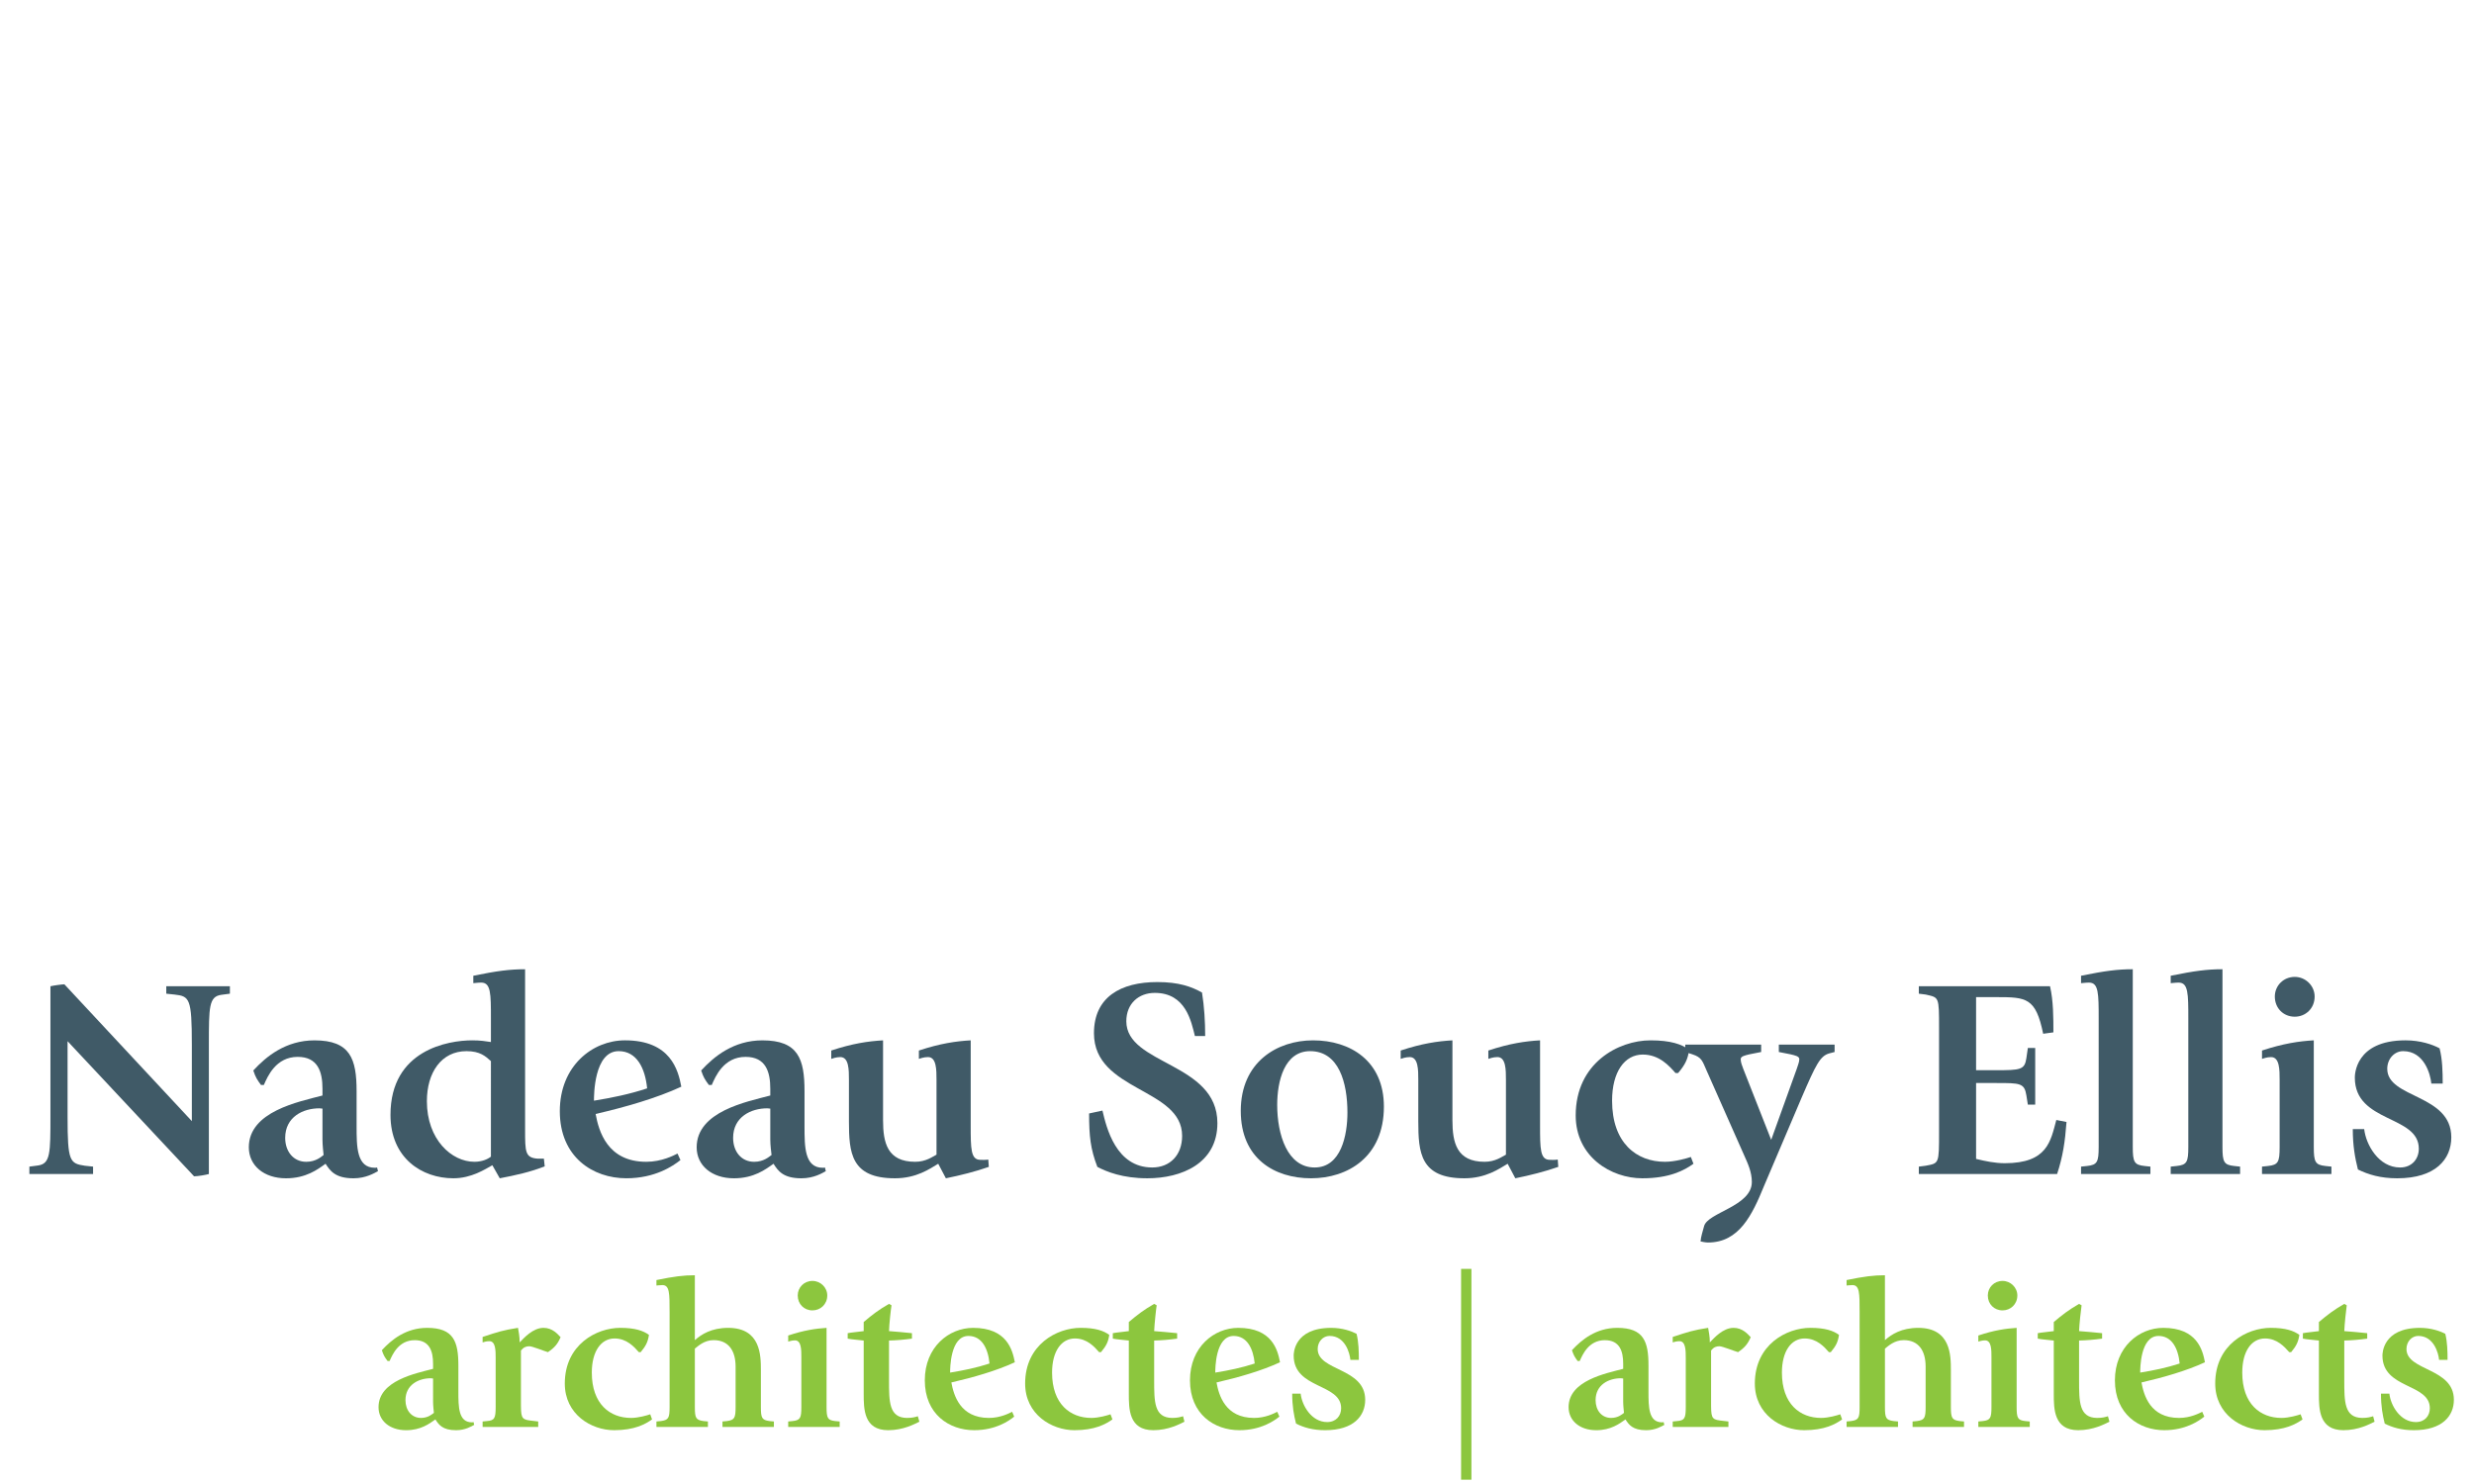 <?xml version="1.0" encoding="utf-8"?>
<!-- Generator: Adobe Illustrator 22.0.0, SVG Export Plug-In . SVG Version: 6.00 Build 0)  -->
<svg version="1.1" id="Calque_1" xmlns="http://www.w3.org/2000/svg" xmlns:xlink="http://www.w3.org/1999/xlink" x="0px" y="0px"
	 viewBox="0 0 1000 600" enable-background="new 0 0 1000 600" xml:space="preserve">
<path fill="#405A67" d="M11.874,471.677l3.47-0.453c5.045-0.708,5.045-4.95,5.045-20.142v-52.324
	c1.281-0.326,4.831-0.788,5.634-0.788l51.521,55.309v-30.941c0-18.733-0.915-19.545-7.027-20.229l-3.311-0.35v-3h25.721v3
	l-3.454,0.461c-5.045,0.692-5.045,4.95-5.045,20.118v52.332c-1.249,0.358-4.464,0.923-5.984,0.923l-51.131-54.624v30.591
	c0,18.049,0.883,18.837,6.987,19.76l3.326,0.358v2.992H11.874V471.677z"/>
<path fill="#405A67" d="M152.78,473.519c-1.504,0.796-4.862,2.881-9.9,2.881c-7.353,0-9.454-3.016-11.285-5.881
	c-3.207,2.316-7.926,5.881-15.98,5.881c-8.969,0-15.041-5.173-15.041-12.534c0-14.516,20.214-18.407,29.771-20.938v-2.761
	c0-6.788-1.838-12.86-10.003-12.86c-8.857,0-12.184,7.926-13.696,11.372h-1.146c-1.6-2.196-2.196-3.088-3.112-5.865
	c5.181-5.658,13.115-12.184,24.742-12.184c14.476,0,17.006,7.481,17.006,20.572v14.134c0,8.276,0,16.807,7.369,16.807
	c0.318,0,0.565,0,0.907-0.111L152.78,473.519z M130.347,448.228c-0.454,0-0.82-0.119-1.257-0.119
	c-6.589,0-13.815,3.454-13.815,11.953c0,5.507,3.342,9.669,8.507,9.669c3.931,0,6.112-2.077,7.019-2.754
	c-0.119-1.162-0.454-4.019-0.454-6.223V448.228z"/>
<path fill="#405A67" d="M198.429,411.869c0-10.107,0-14.595-3.931-14.595c-1.385,0-2.73,0.231-3.183,0.231v-2.992
	c9.51-1.957,14.714-2.634,20.93-2.634v64.731c0,9.2,0,11.491,5.157,11.857h2.443l0.326,3.104c-5.746,2.292-12.08,3.669-18.168,4.823
	l-2.992-5.276c-2.889,1.584-8.404,5.276-15.749,5.276c-12.757,0-25.426-8.165-25.426-25.649c0-26.317,23.444-30.121,33.01-30.121
	c3.326,0,5.404,0.342,7.584,0.677V411.869z M198.429,429.019c-2.181-1.965-4.385-4.027-9.876-4.027
	c-10.131,0-16.004,8.619-16.004,20.229c0,15.526,10.011,24.503,19.219,24.503c3.008,0,5.388-1.043,6.661-2.077V429.019z"/>
<path fill="#405A67" d="M275.039,469.038c-3.008,2.38-10.234,7.353-21.861,7.353c-13.569,0-26.898-8.611-26.898-27.129
	c0-18.296,13.226-28.641,26.333-28.641c18.495,0,21.519,12.072,22.768,18.741c-9.892,4.6-22.657,8.276-34.626,11.03
	c1.257,6.907,4.727,19.338,20.468,19.338c6.215,0,11.046-2.531,12.63-3.334L275.039,469.038z M261.574,440.038
	c-0.812-8.26-4.242-15.049-11.499-15.049c-9.995,0-9.995,17.937-9.995,20.03C247.321,443.858,254.571,442.362,261.574,440.038"/>
<path fill="#405A67" d="M333.787,473.519c-1.464,0.796-4.815,2.881-9.876,2.881c-7.377,0-9.438-3.016-11.253-5.881
	c-3.239,2.316-7.95,5.881-15.996,5.881c-8.969,0-15.065-5.173-15.065-12.534c0-14.516,20.237-18.407,29.755-20.938v-2.761
	c0-6.788-1.799-12.86-9.98-12.86c-8.857,0-12.192,7.926-13.68,11.372h-1.146c-1.631-2.196-2.204-3.088-3.128-5.865
	c5.173-5.658,13.123-12.184,24.734-12.184c14.5,0,17.038,7.481,17.038,20.572v14.134c0,8.276,0,16.807,7.345,16.807
	c0.366,0,0.605,0,0.915-0.111L333.787,473.519z M311.353,448.228c-0.446,0-0.78-0.119-1.242-0.119
	c-6.534,0-13.783,3.454-13.783,11.953c0,5.507,3.311,9.669,8.515,9.669c3.899,0,6.064-2.077,7.019-2.754
	c-0.143-1.162-0.509-4.019-0.509-6.223V448.228z"/>
<path fill="#405A67" d="M379.235,470.515c-3.43,2.069-8.833,5.881-17.492,5.881c-17.818,0-18.598-10.345-18.598-23.118v-16.648
	c0-4.058,0-9.239-3.478-9.239c-1.703,0-3.215,0.589-3.669,0.724v-3.374c8.619-2.857,14.961-3.772,20.938-4.114v32.31
	c0,9.088,1.719,16.791,12.995,16.791c4.369,0,7.003-2.077,8.611-2.881v-30.217c0-4.058,0-9.239-3.43-9.239
	c-1.735,0-3.231,0.589-3.693,0.724v-3.374c8.627-2.857,14.961-3.772,20.946-4.114v34.387c0,9.423,0,13.919,3.899,13.919
	c0.676,0,2.077,0.111,3.207-0.111l0.215,2.96c-5.26,1.862-11.603,3.462-17.357,4.616L379.235,470.515z"/>
<path fill="#405A67" d="M482.989,418.889c-1.488-5.865-3.669-17.452-16.219-17.452c-6.541,0-11.507,4.345-11.507,11.476
	c0,17.699,36.814,16.561,36.814,41.175c0,16.306-14.5,22.307-28.307,22.307c-9.995,0-16.521-2.65-20.221-4.616
	c-2.769-7.218-3.334-12.391-3.334-21.59l5.396-1.17c1.639,6.908,5.427,23.007,20.126,23.007c7.218,0,12.08-5.053,12.08-12.781
	c0-19.426-35.636-17.929-35.636-41.493c0-14.603,10.783-20.691,25.633-20.691c8.627,0,13.783,1.838,18.041,4.242
	c0.915,5.65,1.281,11.722,1.281,17.587H482.989z"/>
<path fill="#405A67" d="M501.521,449.148c0-19.784,14.73-28.522,29.214-28.522c15.041,0,28.641,8.268,28.641,26.795
	c0,20.46-14.738,28.975-29.453,28.975C515.201,476.397,501.521,468.462,501.521,449.148 M531.388,472.027
	c10.711,0,13.25-13.123,13.25-22.203c0-12.065-3.454-24.829-15.073-24.829c-10.457,0-13.314,12.184-13.314,21.733
	C516.252,458.785,520.374,472.027,531.388,472.027"/>
<path fill="#405A67" d="M609.399,470.515c-3.446,2.069-8.865,5.881-17.492,5.881c-17.818,0-18.63-10.345-18.63-23.118v-16.648
	c0-4.058,0-9.239-3.438-9.239c-1.711,0-3.239,0.589-3.677,0.724v-3.374c8.619-2.857,14.945-3.772,20.914-4.114v32.31
	c0,9.088,1.743,16.791,13.004,16.791c4.369,0,7.019-2.077,8.627-2.881v-30.217c0-4.058,0-9.239-3.446-9.239
	c-1.735,0-3.215,0.589-3.669,0.724v-3.374c8.603-2.857,14.929-3.772,20.906-4.114v34.387c0,9.423,0,13.919,3.915,13.919
	c0.692,0,2.069,0.111,3.231-0.111l0.215,2.96c-5.268,1.862-11.603,3.462-17.365,4.616L609.399,470.515z"/>
<path fill="#405A67" d="M684.5,470.515c-3.685,2.682-9.669,5.881-20.691,5.881c-12.542,0-26.906-8.619-26.906-25.418
	c0-21.256,17.357-30.352,30.233-30.352c8.197,0,12.637,1.599,15.638,3.788c-0.557,3.82-1.584,5.993-4.472,9.431h-1.058
	c-2.523-2.881-6.549-7.473-13.234-7.473c-7.345,0-12.399,7.011-12.399,18.654c0,17.094,9.868,24.702,21.391,24.702
	c4.035,0,8.841-1.401,10.449-1.95L684.5,470.515z"/>
<path fill="#405A67" d="M713.035,479.491c-4.831,11.85-10.115,22.872-22.657,22.872c-1.035,0-2.411-0.318-3.008-0.438
	c0.127-1.95,0.939-4.257,1.409-6.112c1.361-5.619,19.322-8.046,19.322-17.914c0-4.035-1.631-7.504-3.12-10.823l-15.176-34.259
	c-1.727-3.915-1.95-5.308-5.754-6.549l-2.865-0.931v-2.992h30.686v2.992l-4.703,0.931c-1.838,0.446-3.573,0.788-3.573,1.966
	c0,1.242,0.589,2.738,1.034,3.899l11.293,28.721l10.337-28.721c0.326-1.162,1.035-2.658,1.035-3.899c0-1.178-1.743-1.52-3.581-1.966
	l-4.703-0.931v-2.992h22.545v2.992l-2.196,0.573c-3.677,1.042-5.396,4.592-11.054,17.691L713.035,479.491z"/>
<path fill="#405A67" d="M775.599,471.677l2.769-0.358c5.404-1.019,5.404-0.676,5.404-13.664v-41.859c0-13.004,0-12.431-5.404-13.688
	l-2.769-0.35v-3h53.025c1.369,5.881,1.369,12.781,1.369,18.638l-4.138,0.565c-2.992-14.595-6.772-14.81-18.861-14.81h-8.253v29.548
	h7.807c10.226,0,11.834-0.135,12.534-4.934l0.581-4.051h2.976v22.903h-2.976l-0.581-3.685c-0.788-5.053-2.531-5.053-12.088-5.053
	h-8.253v30.686c3.78,0.923,7.688,1.735,11.595,1.735c17.253,0,18.51-8.865,20.834-17.476l4.122,0.812
	c-0.597,8.038-1.488,14.014-3.804,21.033h-55.889V471.677z"/>
<path fill="#405A67" d="M841.168,471.677l2.419-0.255c4.13-0.438,4.703-1.607,4.703-7.688v-51.863c0-10.115,0-14.595-3.907-14.595
	c-1.377,0-2.761,0.231-3.215,0.231v-3c9.558-1.95,14.738-2.634,20.906-2.634v71.861c0,6.08,0.605,7.25,4.727,7.688l2.403,0.255
	v2.992h-28.036V471.677z"/>
<path fill="#405A67" d="M877.409,471.677l2.419-0.255c4.122-0.438,4.695-1.607,4.695-7.688v-51.863c0-10.115,0-14.595-3.915-14.595
	c-1.385,0-2.73,0.231-3.199,0.231v-3c9.534-1.95,14.714-2.634,20.922-2.634v71.861c0,6.08,0.589,7.25,4.727,7.688l2.395,0.255v2.992
	h-28.044V471.677z"/>
<path fill="#405A67" d="M914.314,471.677l2.411-0.255c4.154-0.438,4.711-1.607,4.711-7.688V436.63c0-4.059,0-9.231-3.454-9.231
	c-1.711,0-3.199,0.573-3.669,0.716v-3.374c8.65-2.849,14.961-3.772,20.93-4.122v43.117c0,6.08,0.581,7.25,4.719,7.688l2.411,0.255
	v2.992h-28.06V471.677z M919.495,402.911c0-4.369,3.47-7.942,8.061-7.942c4.353,0,8.03,3.573,8.03,7.942
	c0,4.839-3.677,8.157-8.03,8.157C922.965,411.068,919.495,407.622,919.495,402.911"/>
<path fill="#405A67" d="M982.755,438.097c-0.358-3.796-2.897-13.107-11.388-13.107c-3.557,0-6.43,3.12-6.43,7.138
	c0,12.057,25.888,10.131,25.888,27.694c0,8.857-6.327,16.577-21.877,16.577c-6.772,0-11.706-1.512-15.868-3.565
	c-1.146-4.616-2.077-9.43-2.077-16.338h4.608c0.7,6.319,5.857,15.534,14.508,15.534c4.815,0,7.576-3.47,7.576-7.6
	c0-13.68-25.864-10.346-25.864-28.729c0-0.923,0-15.08,20.492-15.08c6.048,0,11.006,1.719,13.767,3.231
	c1.138,4.465,1.257,9.526,1.257,14.245H982.755z"/>
<g>
	<path fill="#8CC63E" d="M191.672,576.094c-1.106,0.581-3.581,2.157-7.337,2.157c-5.451,0-6.987-2.228-8.348-4.361
		c-2.38,1.703-5.873,4.361-11.834,4.361c-6.669,0-11.149-3.852-11.149-9.311c0-10.743,14.977-13.632,22.044-15.502v-2.069
		c0-5.029-1.377-9.518-7.409-9.518c-6.565,0-9.032,5.873-10.154,8.42h-0.828c-1.218-1.639-1.624-2.3-2.308-4.361
		c3.812-4.162,9.685-9.04,18.319-9.04c10.72,0,12.614,5.562,12.614,15.287v10.481c0,6.12,0,12.423,5.451,12.423
		c0.247,0,0.422,0,0.676-0.095L191.672,576.094z M175.048,557.352c-0.358,0-0.597-0.103-0.947-0.103
		c-4.831,0-10.21,2.578-10.21,8.857c0,4.107,2.475,7.178,6.279,7.178c2.897,0,4.52-1.536,5.213-2.045
		c-0.088-0.844-0.334-3-0.334-4.6V557.352z"/>
	<path fill="#8CC63E" d="M200.348,549.059c0-2.96,0-6.804-2.547-6.804c-1.289,0-2.228,0.358-2.73,0.493v-2.204
		c6.382-2.101,8.181-2.714,14.309-3.677c0.255,1.576,0.668,3.35,0.668,5.881c1.711-1.759,5.332-5.881,9.645-5.881
		c3.581,0,5.714,2.499,6.9,3.78c-1.186,2.721-2.371,4.178-5.117,6.04c-1.345-0.35-6.295-2.38-7.481-2.38
		c-1.289,0-2.284,0.342-3.43,1.703v20.715c0,6.032,0,7.162,3.589,7.592l3.39,0.406v2.204h-22.474v-2.204l1.767-0.175
		c3.08-0.231,3.51-1.194,3.51-5.706V549.059z"/>
	<path fill="#8CC63E" d="M263.562,573.885c-2.722,1.95-7.154,4.361-15.335,4.361c-9.279,0-19.935-6.43-19.935-18.861
		c0-15.765,12.876-22.521,22.41-22.521c6.04,0,9.383,1.202,11.611,2.849c-0.438,2.801-1.21,4.425-3.334,6.971h-0.764
		c-1.862-2.109-4.87-5.523-9.804-5.523c-5.443,0-9.2,5.181-9.2,13.799c0,12.717,7.329,18.328,15.852,18.328
		c2.976,0,6.557-1.05,7.767-1.472L263.562,573.885z"/>
	<path fill="#8CC63E" d="M270.648,530.338c0-7.425,0-10.759-2.905-10.759c-1.027,0-2.045,0.175-2.411,0.175v-2.212
		c7.099-1.448,10.919-1.942,15.526-1.942v26.238c2.634-2.316,6.669-4.966,13.481-4.966c13.21,0,13.21,11.261,13.21,17.142v14.826
		c0,4.512,0.414,5.284,3.486,5.714l1.775,0.167v2.204h-20.786v-2.204l1.807-0.167c3.056-0.43,3.502-1.202,3.502-5.714v-16.29
		c0-6.534-2.921-10.712-8.889-10.712c-3.812,0-6.215,2.388-7.584,3.422v23.58c0,4.512,0.446,5.284,3.486,5.714l1.799,0.167v2.204
		h-20.81v-2.204l1.815-0.167c3.064-0.43,3.502-1.202,3.502-5.714V530.338z"/>
	<path fill="#8CC63E" d="M318.593,574.72l1.783-0.167c3.096-0.342,3.533-1.202,3.533-5.714v-20.118c0-2.976,0-6.796-2.586-6.796
		c-1.273,0-2.372,0.414-2.73,0.502v-2.459c6.398-2.141,11.109-2.809,15.502-3.096v31.968c0,4.512,0.438,5.372,3.494,5.714
		l1.814,0.167v2.204h-20.81V574.72z M322.445,523.772c0-3.247,2.547-5.881,5.961-5.881c3.231,0,5.977,2.634,5.977,5.881
		c0,3.573-2.746,6.032-5.977,6.032C324.991,529.805,322.445,527.258,322.445,523.772"/>
	<path fill="#8CC63E" d="M371.616,574.808c-1.878,0.923-6.478,3.438-12.606,3.438c-9.9,0-9.9-8.618-9.9-14.794v-21.455
		c-1.95-0.255-4.783-0.414-6.47-0.772v-2.204c1.608-0.326,4.425-0.525,6.47-0.836v-3.677c3.398-2.889,6.04-4.942,10.234-7.329
		l1.011,0.573c-0.263,1.456-0.955,7.847-1.011,10.433c1.679,0.151,7.417,0.581,9.271,0.836v2.204c-3.231,0.446-6.39,0.7-9.271,0.772
		v16.091c0,8.634,0,15.112,7.226,15.2c2.228,0,3.334-0.342,4.425-0.684L371.616,574.808z"/>
	<path fill="#8CC63E" d="M409.947,572.753c-2.196,1.798-7.568,5.491-16.203,5.491c-10.035,0-19.935-6.422-19.935-20.158
		c0-13.513,9.796-21.216,19.521-21.216c13.728,0,15.932,8.977,16.871,13.911c-7.329,3.406-16.807,6.128-25.657,8.165
		c0.939,5.125,3.525,14.34,15.176,14.34c4.616,0,8.181-1.878,9.391-2.483L409.947,572.753z M399.96,551.282
		c-0.573-6.136-3.136-11.141-8.523-11.141c-7.393,0-7.393,13.298-7.393,14.818C389.407,554.099,394.787,552.993,399.96,551.282"/>
	<path fill="#8CC63E" d="M449.65,573.885c-2.738,1.95-7.162,4.361-15.335,4.361c-9.279,0-19.951-6.43-19.951-18.861
		c0-15.765,12.876-22.521,22.426-22.521c6.048,0,9.367,1.202,11.579,2.849c-0.406,2.801-1.202,4.425-3.334,6.971h-0.78
		c-1.854-2.109-4.831-5.523-9.765-5.523c-5.475,0-9.239,5.181-9.239,13.799c0,12.717,7.353,18.328,15.876,18.328
		c2.976,0,6.581-1.05,7.743-1.472L449.65,573.885z"/>
	<path fill="#8CC63E" d="M478.758,574.808c-1.838,0.923-6.454,3.438-12.59,3.438c-9.892,0-9.892-8.618-9.892-14.794v-21.455
		c-1.942-0.255-4.751-0.414-6.47-0.772v-2.204c1.615-0.326,4.456-0.525,6.47-0.836v-3.677c3.422-2.889,6.064-4.942,10.242-7.329
		l1.019,0.573c-0.255,1.456-0.923,7.847-1.019,10.433c1.671,0.151,7.425,0.581,9.287,0.836v2.204c-3.247,0.446-6.39,0.7-9.287,0.772
		v16.091c0,8.634,0,15.112,7.234,15.2c2.204,0,3.319-0.342,4.449-0.684L478.758,574.808z"/>
	<path fill="#8CC63E" d="M517.14,572.753c-2.236,1.798-7.6,5.491-16.195,5.491c-10.075,0-19.951-6.422-19.951-20.158
		c0-13.513,9.788-21.216,19.505-21.216c13.744,0,15.948,8.977,16.887,13.911c-7.321,3.406-16.784,6.128-25.665,8.165
		c0.939,5.125,3.509,14.34,15.176,14.34c4.616,0,8.181-1.878,9.375-2.483L517.14,572.753z M507.16,551.282
		c-0.605-6.136-3.151-11.141-8.515-11.141c-7.425,0-7.425,13.298-7.425,14.818C496.584,554.099,501.94,552.993,507.16,551.282"/>
	<path fill="#8CC63E" d="M545.831,549.829c-0.255-2.801-2.117-9.693-8.42-9.693c-2.65,0-4.799,2.284-4.799,5.284
		c0,8.961,19.203,7.504,19.203,20.532c0,6.55-4.687,12.295-16.203,12.295c-5.013,0-8.698-1.13-11.746-2.658
		c-0.883-3.43-1.552-7.003-1.552-12.128h3.414c0.501,4.719,4.337,11.499,10.719,11.499c3.605,0,5.642-2.531,5.642-5.595
		c0-10.155-19.179-7.672-19.179-21.296c0-0.7,0-11.197,15.176-11.197c4.52,0,8.165,1.313,10.242,2.403
		c0.836,3.343,0.923,7.067,0.923,10.552H545.831z"/>
	<rect x="590.577" y="513.026" fill="#8CC63E" width="4.178" height="85.231"/>
	<path fill="#8CC63E" d="M672.729,576.094c-1.13,0.581-3.597,2.157-7.345,2.157c-5.451,0-7.003-2.228-8.364-4.361
		c-2.364,1.703-5.889,4.361-11.834,4.361c-6.653,0-11.157-3.852-11.157-9.311c0-10.743,14.977-13.632,22.068-15.502v-2.069
		c0-5.029-1.385-9.518-7.417-9.518c-6.534,0-9.032,5.873-10.146,8.42h-0.859c-1.186-1.639-1.6-2.3-2.292-4.361
		c3.844-4.162,9.701-9.04,18.32-9.04c10.743,0,12.621,5.562,12.621,15.287v10.481c0,6.12,0,12.423,5.451,12.423
		c0.247,0,0.422,0,0.661-0.095L672.729,576.094z M656.096,557.352c-0.342,0-0.605-0.103-0.939-0.103
		c-4.862,0-10.21,2.578-10.21,8.857c0,4.107,2.459,7.178,6.271,7.178c2.897,0,4.536-1.536,5.205-2.045
		c-0.087-0.844-0.326-3-0.326-4.6V557.352z"/>
	<path fill="#8CC63E" d="M681.393,549.059c0-2.96,0-6.804-2.547-6.804c-1.297,0-2.212,0.358-2.73,0.493v-2.204
		c6.398-2.101,8.165-2.714,14.317-3.677c0.239,1.576,0.684,3.35,0.684,5.881c1.719-1.759,5.252-5.881,9.613-5.881
		c3.573,0,5.714,2.499,6.916,3.78c-1.202,2.721-2.372,4.178-5.117,6.04c-1.369-0.35-6.319-2.38-7.528-2.38
		c-1.265,0-2.284,0.342-3.374,1.703v20.715c0,6.032,0,7.162,3.549,7.592l3.454,0.406v2.204h-22.513v-2.204l1.783-0.175
		c3.056-0.231,3.494-1.194,3.494-5.706V549.059z"/>
	<path fill="#8CC63E" d="M744.585,573.885c-2.706,1.95-7.115,4.361-15.319,4.361c-9.303,0-19.951-6.43-19.951-18.861
		c0-15.765,12.892-22.521,22.426-22.521c6.064,0,9.383,1.202,11.587,2.849c-0.414,2.801-1.17,4.425-3.319,6.971h-0.764
		c-1.854-2.109-4.846-5.523-9.796-5.523c-5.451,0-9.192,5.181-9.192,13.799c0,12.717,7.321,18.328,15.837,18.328
		c3,0,6.534-1.05,7.743-1.472L744.585,573.885z"/>
	<path fill="#8CC63E" d="M751.662,530.338c0-7.425,0-10.759-2.905-10.759c-0.979,0-2.021,0.175-2.356,0.175v-2.212
		c7.059-1.448,10.911-1.942,15.494-1.942v26.238c2.642-2.316,6.661-4.966,13.465-4.966c13.194,0,13.194,11.261,13.194,17.142v14.826
		c0,4.512,0.454,5.284,3.526,5.714l1.783,0.167v2.204H773.07v-2.204l1.783-0.167c3.064-0.43,3.494-1.202,3.494-5.714v-16.29
		c0-6.534-2.905-10.712-8.849-10.712c-3.828,0-6.231,2.388-7.6,3.422v23.58c0,4.512,0.414,5.284,3.478,5.714l1.807,0.167v2.204
		h-20.779v-2.204l1.775-0.167c3.08-0.43,3.486-1.202,3.486-5.714V530.338z"/>
	<path fill="#8CC63E" d="M799.649,574.72l1.791-0.167c3.064-0.342,3.517-1.202,3.517-5.714v-20.118c0-2.976,0-6.796-2.594-6.796
		c-1.273,0-2.364,0.414-2.714,0.502v-2.459c6.374-2.141,11.07-2.809,15.486-3.096v31.968c0,4.512,0.438,5.372,3.51,5.714l1.79,0.167
		v2.204h-20.786V574.72z M803.485,523.772c0-3.247,2.539-5.881,5.969-5.881c3.215,0,5.961,2.634,5.961,5.881
		c0,3.573-2.746,6.032-5.961,6.032C806.023,529.805,803.485,527.258,803.485,523.772"/>
	<path fill="#8CC63E" d="M852.644,574.808c-1.862,0.923-6.478,3.438-12.606,3.438c-9.892,0-9.892-8.618-9.892-14.794v-21.455
		c-1.99-0.255-4.791-0.414-6.478-0.772v-2.204c1.639-0.326,4.433-0.525,6.478-0.836v-3.677c3.414-2.889,6.064-4.942,10.226-7.329
		l1.019,0.573c-0.247,1.456-0.939,7.847-1.019,10.433c1.703,0.151,7.393,0.581,9.303,0.836v2.204
		c-3.239,0.446-6.398,0.7-9.303,0.772v16.091c0,8.634,0,15.112,7.234,15.2c2.228,0,3.35-0.342,4.433-0.684L852.644,574.808z"/>
	<path fill="#8CC63E" d="M890.99,572.753c-2.236,1.798-7.6,5.491-16.203,5.491c-10.043,0-19.935-6.422-19.935-20.158
		c0-13.513,9.796-21.216,19.521-21.216c13.736,0,15.94,8.977,16.871,13.911c-7.321,3.406-16.776,6.128-25.649,8.165
		c0.939,5.125,3.478,14.34,15.176,14.34c4.592,0,8.157-1.878,9.375-2.483L890.99,572.753z M881.034,551.282
		c-0.605-6.136-3.151-11.141-8.563-11.141c-7.393,0-7.393,13.298-7.393,14.818C870.458,554.099,875.814,552.993,881.034,551.282"/>
	<path fill="#8CC63E" d="M930.694,573.885c-2.73,1.95-7.154,4.361-15.343,4.361c-9.271,0-19.951-6.43-19.951-18.861
		c0-15.765,12.884-22.521,22.426-22.521c6.04,0,9.359,1.202,11.587,2.849c-0.43,2.801-1.194,4.425-3.311,6.971h-0.788
		c-1.886-2.109-4.862-5.523-9.78-5.523c-5.483,0-9.207,5.181-9.207,13.799c0,12.717,7.321,18.328,15.852,18.328
		c2.96,0,6.565-1.05,7.735-1.472L930.694,573.885z"/>
	<path fill="#8CC63E" d="M959.81,574.808c-1.862,0.923-6.446,3.438-12.59,3.438c-9.908,0-9.908-8.618-9.908-14.794v-21.455
		c-1.95-0.255-4.759-0.414-6.478-0.772v-2.204c1.639-0.326,4.441-0.525,6.478-0.836v-3.677c3.43-2.889,6.08-4.942,10.258-7.329
		l0.995,0.573c-0.223,1.456-0.915,7.847-0.995,10.433c1.711,0.151,7.409,0.581,9.271,0.836v2.204c-3.239,0.446-6.39,0.7-9.271,0.772
		v16.091c0,8.634,0,15.112,7.226,15.2c2.22,0,3.295-0.342,4.441-0.684L959.81,574.808z"/>
	<path fill="#8CC63E" d="M985.892,549.829c-0.255-2.801-2.149-9.693-8.428-9.693c-2.634,0-4.759,2.284-4.759,5.284
		c0,8.961,19.163,7.504,19.163,20.532c0,6.55-4.695,12.295-16.187,12.295c-5.037,0-8.698-1.13-11.762-2.658
		c-0.859-3.43-1.52-7.003-1.52-12.128h3.398c0.501,4.719,4.329,11.499,10.735,11.499c3.581,0,5.618-2.531,5.618-5.595
		c0-10.155-19.155-7.672-19.155-21.296c0-0.7,0-11.197,15.152-11.197c4.512,0,8.197,1.313,10.25,2.403
		c0.836,3.343,0.915,7.067,0.915,10.552H985.892z"/>
</g>
<g>
</g>
<g>
</g>
<g>
</g>
<g>
</g>
<g>
</g>
<g>
</g>
<g>
</g>
<g>
</g>
<g>
</g>
<g>
</g>
<g>
</g>
<g>
</g>
<g>
</g>
<g>
</g>
<g>
</g>
</svg>
